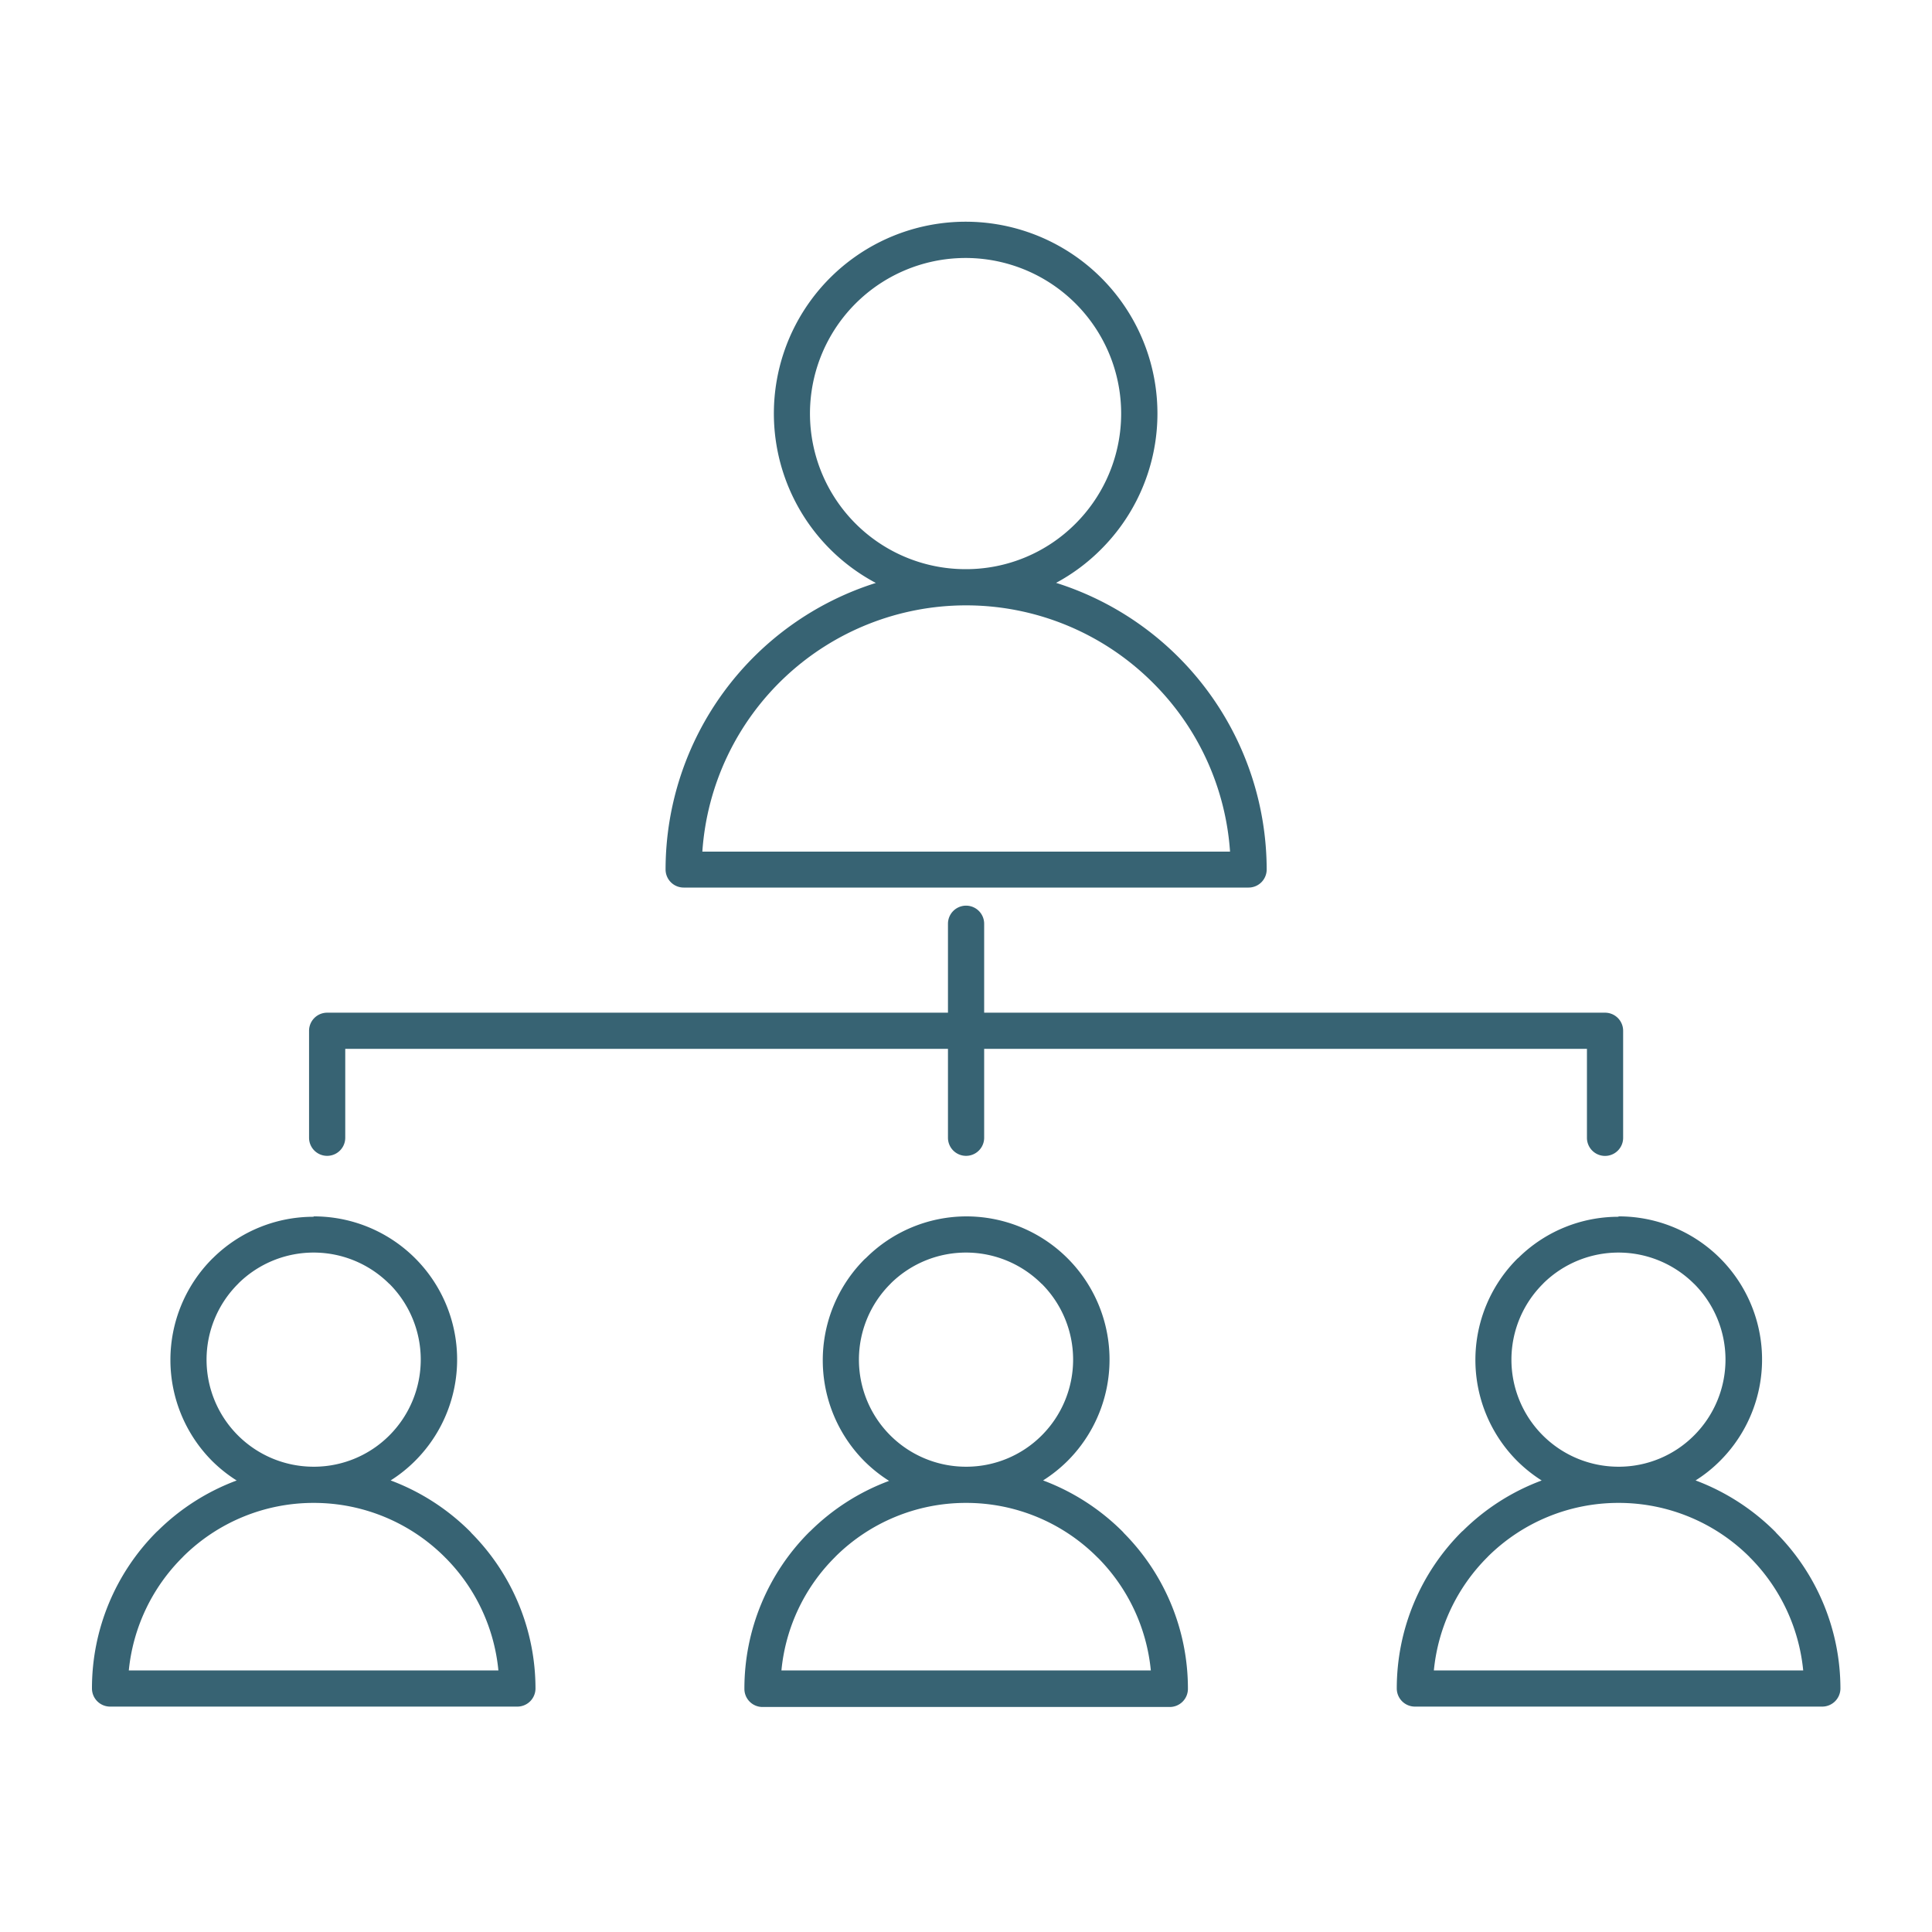 <?xml version="1.0"?>
<svg xmlns="http://www.w3.org/2000/svg" id="Ebene_1" data-name="Ebene 1" viewBox="0 0 300 300" width="65535" height="65535"><defs><style>.cls-1{fill:#376373;fill-rule:evenodd;}</style></defs><title>iconFamilienbetrieb</title><path class="cls-1" d="M164,90.51A46.76,46.76,0,0,1,196.69,135a2.81,2.81,0,0,1-2.81,2.82H106.16a2.81,2.81,0,0,1-2.81-2.82A46.7,46.7,0,0,1,136,90.52a29.78,29.78,0,1,1,35-5.25h0a29.69,29.69,0,0,1-7,5.23ZM53.61,176.67a2.81,2.81,0,0,1-5.62,0V160.07a2.81,2.81,0,0,1,2.81-2.82h96.4V143.44a2.81,2.81,0,0,1,5.62,0v13.81h96.41a2.81,2.81,0,0,1,2.81,2.82v16.61a2.81,2.81,0,0,1-5.62,0V162.86H152.82v13.81a2.81,2.81,0,0,1-5.62,0V162.86H53.61v13.81Zm197.7,12.21a22.23,22.23,0,0,1,15.74,38h0a21.44,21.44,0,0,1-3.76,3,34.74,34.74,0,0,1,12.4,8l.15.18a34.35,34.35,0,0,1,9.94,24.18A2.83,2.83,0,0,1,283,265H219.7a2.82,2.82,0,0,1-2.81-2.82A34.38,34.38,0,0,1,227,237.83l.17-.14a34.43,34.43,0,0,1,12.22-7.8,22.6,22.6,0,0,1-3.77-3v0a22.22,22.22,0,0,1,0-31.45l.18-.15a22.1,22.1,0,0,1,15.54-6.35Zm11.76,10.49a16.62,16.62,0,0,0-23.37-.14l-.13.14a16.62,16.62,0,0,0,11.65,28.38h.32a16.51,16.51,0,0,0,11.53-4.87h0a16.65,16.65,0,0,0,0-23.52Zm8.64,42.44a28.77,28.77,0,0,0-20.28-8.44h-.22a28.76,28.76,0,0,0-20.13,8.3l-.13.14a28.78,28.78,0,0,0-8.3,17.57H280a28.84,28.84,0,0,0-8.17-17.44l-.14-.13ZM150,188.88a22.24,22.24,0,0,1,15.74,38h0a22.39,22.39,0,0,1-3.77,3,34.63,34.63,0,0,1,12.4,8l.15.18a34.3,34.3,0,0,1,9.94,24.18,2.82,2.82,0,0,1-2.82,2.82H118.39a2.81,2.81,0,0,1-2.8-2.82,34.36,34.36,0,0,1,10.08-24.35l.16-.14a34.38,34.38,0,0,1,12.23-7.8,22.35,22.35,0,0,1-3.78-3v0a22.22,22.22,0,0,1,0-31.45l.18-.15A22.13,22.13,0,0,1,150,188.88Zm11.76,10.49a16.63,16.63,0,0,0-23.38-.14l-.13.14a16.62,16.62,0,0,0,11.66,28.38h.31a16.56,16.56,0,0,0,11.55-4.87h0a16.65,16.65,0,0,0,0-23.52Zm8.63,42.44a28.74,28.74,0,0,0-20.27-8.44h-.23a28.73,28.73,0,0,0-20.12,8.3l-.13.14a28.65,28.65,0,0,0-8.3,17.57h57.36a28.78,28.78,0,0,0-8.17-17.44l-.14-.13ZM48.7,188.88a22.23,22.23,0,0,1,15.72,38h0a21.88,21.88,0,0,1-3.76,3,34.63,34.63,0,0,1,12.4,8l.15.18a34.29,34.29,0,0,1,9.94,24.18A2.82,2.82,0,0,1,80.33,265H17.09a2.82,2.82,0,0,1-2.81-2.82,34.36,34.36,0,0,1,10.08-24.35l.16-.14a34.52,34.52,0,0,1,12.23-7.8,22.35,22.35,0,0,1-3.78-3v0a22.25,22.25,0,0,1,0-31.45l.16-.15a22.18,22.18,0,0,1,15.57-6.35Zm11.76,10.49a16.63,16.63,0,0,0-23.38-.14l-.13.14a16.62,16.62,0,0,0,11.65,28.38h.32a16.56,16.56,0,0,0,11.55-4.87h0a16.65,16.65,0,0,0,0-23.52Zm8.63,42.44a28.76,28.76,0,0,0-20.26-8.44h-.23a28.73,28.73,0,0,0-20.12,8.3l-.13.14A28.79,28.79,0,0,0,20,259.38H77.39a28.69,28.69,0,0,0-8.17-17.44l-.14-.13ZM150,88.38h0a24,24,0,0,0,17-7.06h0A24.16,24.16,0,1,0,150,88.38ZM179,106a41,41,0,0,0-29-12h0a41.05,41.05,0,0,0-40.94,38.24H191A40.92,40.92,0,0,0,179,106Z"/></svg>
